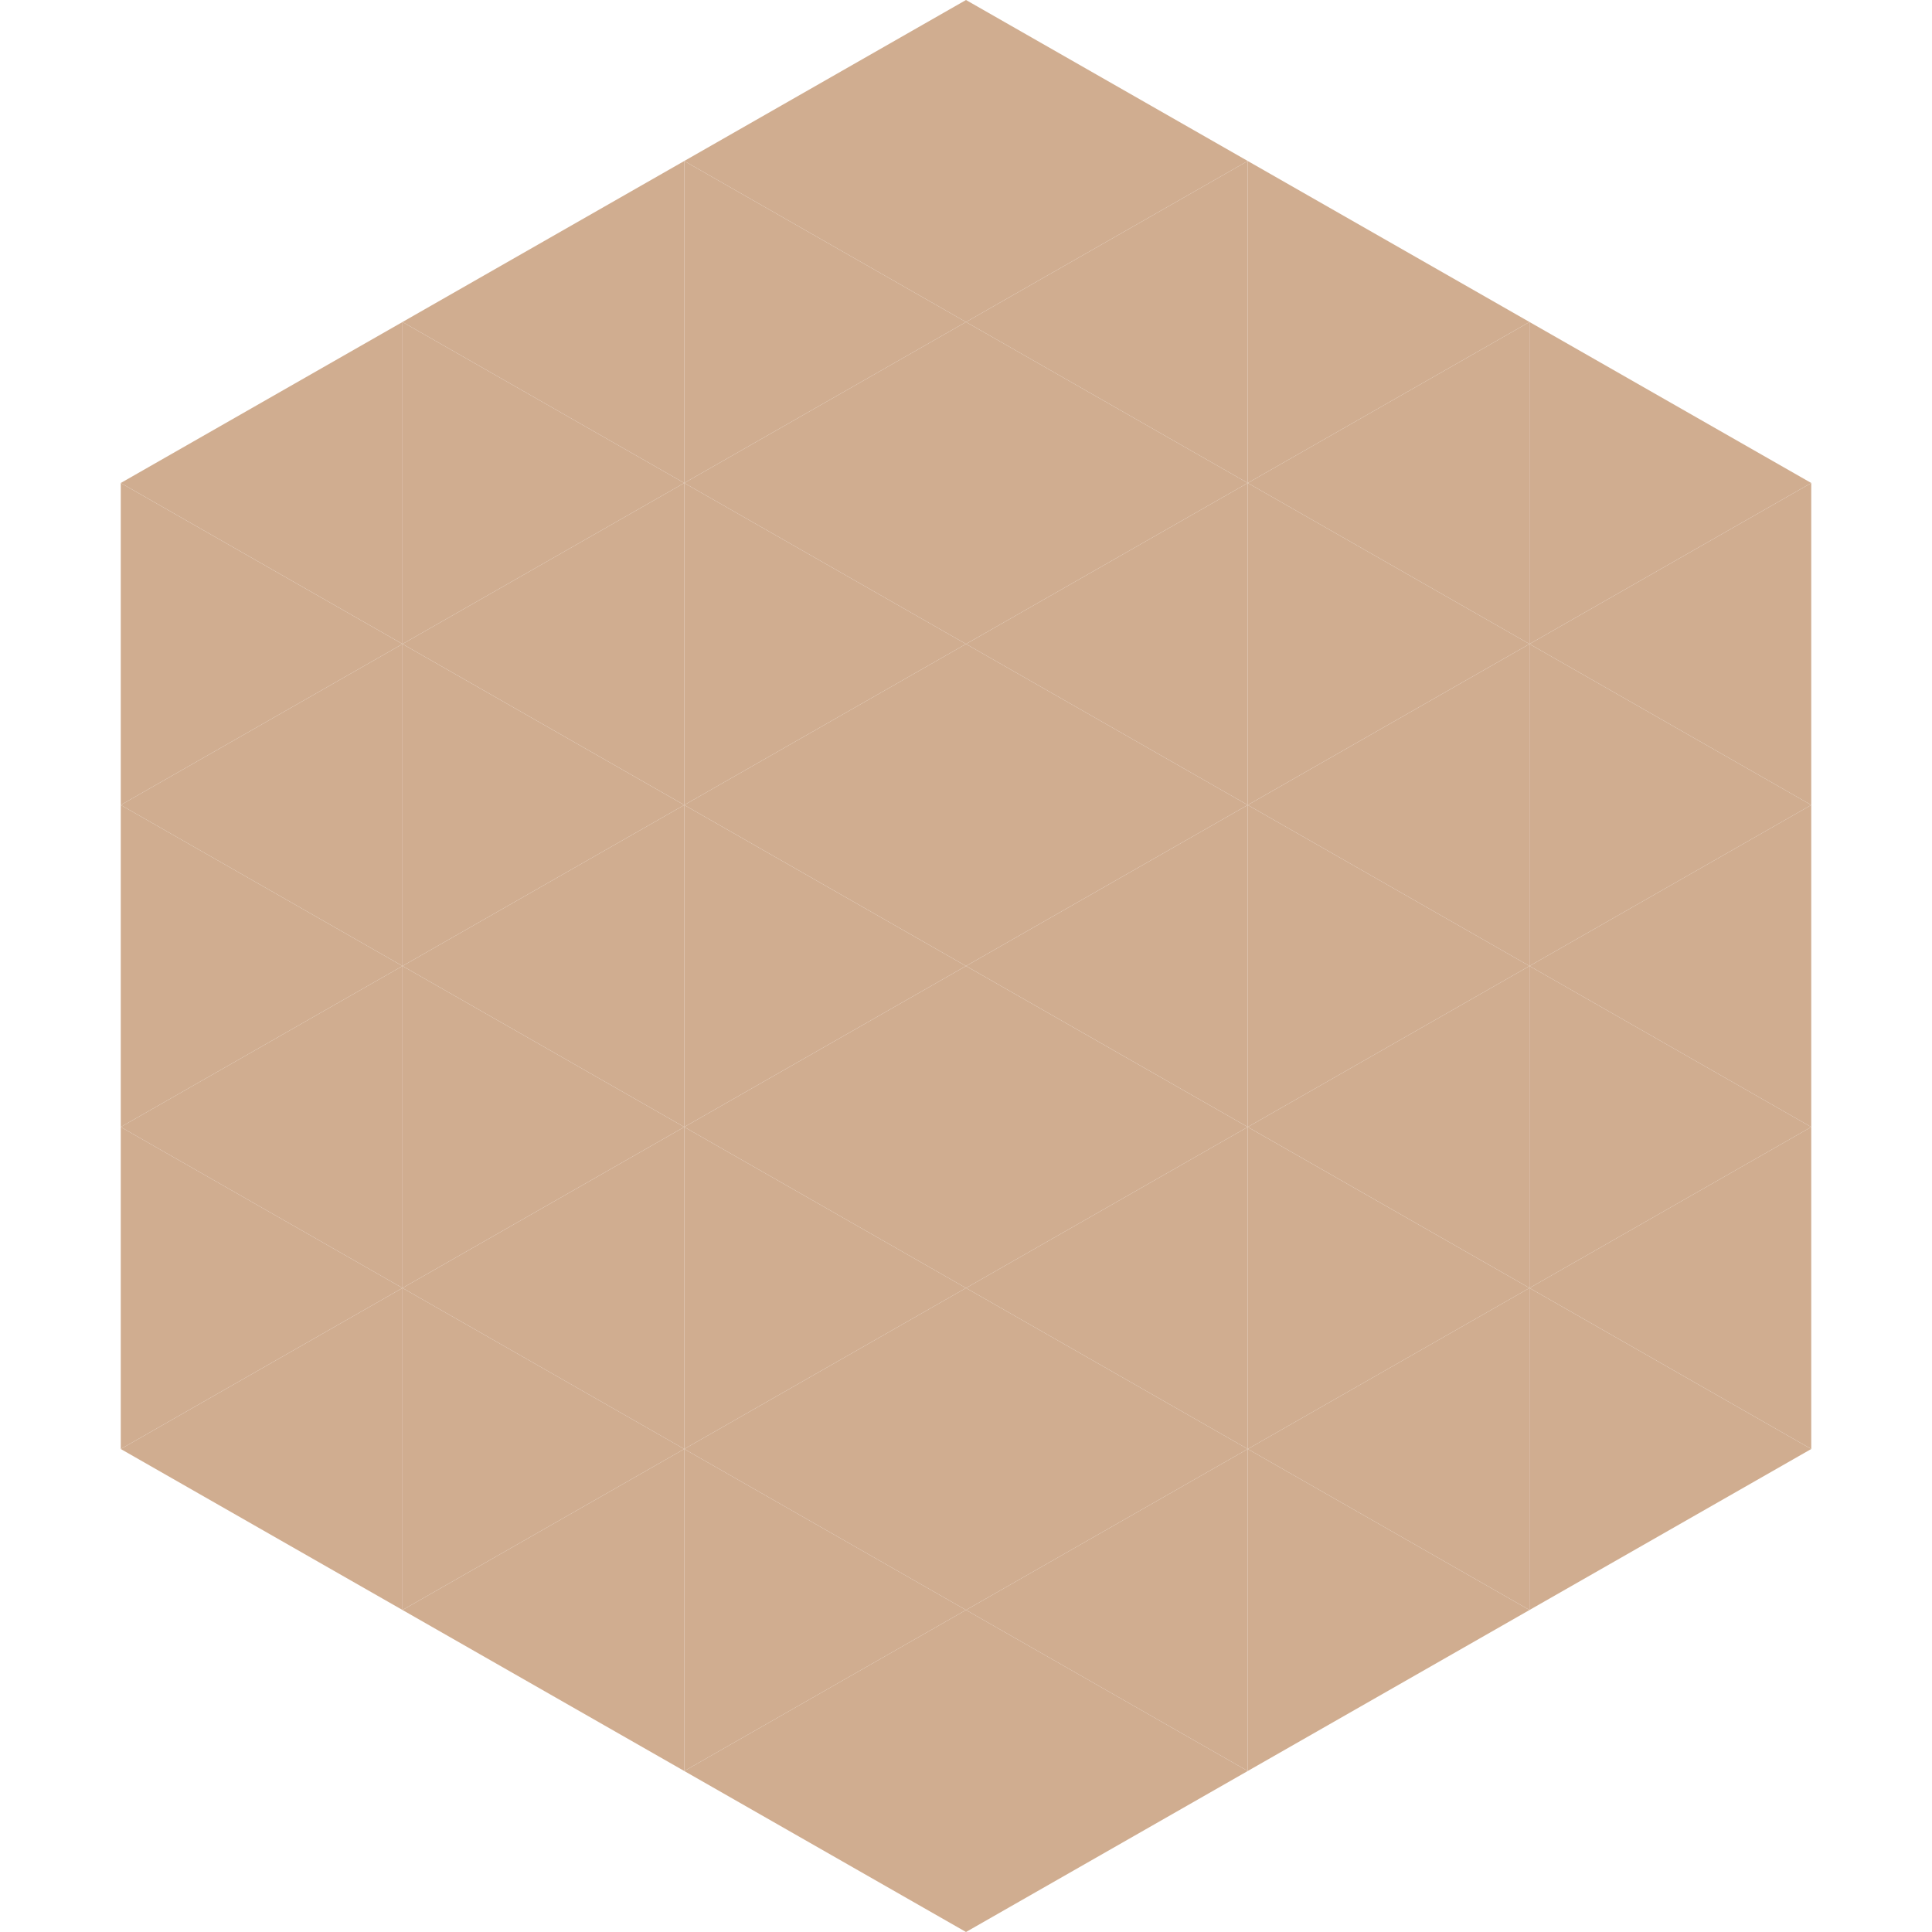 <?xml version="1.0"?>
<!-- Generated by SVGo -->
<svg width="240" height="240"
     xmlns="http://www.w3.org/2000/svg"
     xmlns:xlink="http://www.w3.org/1999/xlink">
<polygon points="50,40 15,60 50,80" style="fill:rgb(208,173,144)" />
<polygon points="190,40 225,60 190,80" style="fill:rgb(208,173,144)" />
<polygon points="15,60 50,80 15,100" style="fill:rgb(208,173,144)" />
<polygon points="225,60 190,80 225,100" style="fill:rgb(208,173,144)" />
<polygon points="50,80 15,100 50,120" style="fill:rgb(208,173,144)" />
<polygon points="190,80 225,100 190,120" style="fill:rgb(208,173,144)" />
<polygon points="15,100 50,120 15,140" style="fill:rgb(208,173,144)" />
<polygon points="225,100 190,120 225,140" style="fill:rgb(208,173,144)" />
<polygon points="50,120 15,140 50,160" style="fill:rgb(208,173,144)" />
<polygon points="190,120 225,140 190,160" style="fill:rgb(208,173,144)" />
<polygon points="15,140 50,160 15,180" style="fill:rgb(208,173,144)" />
<polygon points="225,140 190,160 225,180" style="fill:rgb(208,173,144)" />
<polygon points="50,160 15,180 50,200" style="fill:rgb(208,173,144)" />
<polygon points="190,160 225,180 190,200" style="fill:rgb(208,173,144)" />
<polygon points="15,180 50,200 15,220" style="fill:rgb(255,255,255); fill-opacity:0" />
<polygon points="225,180 190,200 225,220" style="fill:rgb(255,255,255); fill-opacity:0" />
<polygon points="50,0 85,20 50,40" style="fill:rgb(255,255,255); fill-opacity:0" />
<polygon points="190,0 155,20 190,40" style="fill:rgb(255,255,255); fill-opacity:0" />
<polygon points="85,20 50,40 85,60" style="fill:rgb(208,173,144)" />
<polygon points="155,20 190,40 155,60" style="fill:rgb(208,173,144)" />
<polygon points="50,40 85,60 50,80" style="fill:rgb(208,173,144)" />
<polygon points="190,40 155,60 190,80" style="fill:rgb(208,173,144)" />
<polygon points="85,60 50,80 85,100" style="fill:rgb(208,173,144)" />
<polygon points="155,60 190,80 155,100" style="fill:rgb(208,173,144)" />
<polygon points="50,80 85,100 50,120" style="fill:rgb(208,173,144)" />
<polygon points="190,80 155,100 190,120" style="fill:rgb(208,173,144)" />
<polygon points="85,100 50,120 85,140" style="fill:rgb(208,173,144)" />
<polygon points="155,100 190,120 155,140" style="fill:rgb(208,173,144)" />
<polygon points="50,120 85,140 50,160" style="fill:rgb(208,173,144)" />
<polygon points="190,120 155,140 190,160" style="fill:rgb(208,173,144)" />
<polygon points="85,140 50,160 85,180" style="fill:rgb(208,173,144)" />
<polygon points="155,140 190,160 155,180" style="fill:rgb(208,173,144)" />
<polygon points="50,160 85,180 50,200" style="fill:rgb(208,173,144)" />
<polygon points="190,160 155,180 190,200" style="fill:rgb(208,173,144)" />
<polygon points="85,180 50,200 85,220" style="fill:rgb(208,173,144)" />
<polygon points="155,180 190,200 155,220" style="fill:rgb(208,173,144)" />
<polygon points="120,0 85,20 120,40" style="fill:rgb(208,173,144)" />
<polygon points="120,0 155,20 120,40" style="fill:rgb(208,173,144)" />
<polygon points="85,20 120,40 85,60" style="fill:rgb(208,173,144)" />
<polygon points="155,20 120,40 155,60" style="fill:rgb(208,173,144)" />
<polygon points="120,40 85,60 120,80" style="fill:rgb(208,173,144)" />
<polygon points="120,40 155,60 120,80" style="fill:rgb(208,173,144)" />
<polygon points="85,60 120,80 85,100" style="fill:rgb(208,173,144)" />
<polygon points="155,60 120,80 155,100" style="fill:rgb(208,173,144)" />
<polygon points="120,80 85,100 120,120" style="fill:rgb(208,173,144)" />
<polygon points="120,80 155,100 120,120" style="fill:rgb(208,173,144)" />
<polygon points="85,100 120,120 85,140" style="fill:rgb(208,173,144)" />
<polygon points="155,100 120,120 155,140" style="fill:rgb(208,173,144)" />
<polygon points="120,120 85,140 120,160" style="fill:rgb(208,173,144)" />
<polygon points="120,120 155,140 120,160" style="fill:rgb(208,173,144)" />
<polygon points="85,140 120,160 85,180" style="fill:rgb(208,173,144)" />
<polygon points="155,140 120,160 155,180" style="fill:rgb(208,173,144)" />
<polygon points="120,160 85,180 120,200" style="fill:rgb(208,173,144)" />
<polygon points="120,160 155,180 120,200" style="fill:rgb(208,173,144)" />
<polygon points="85,180 120,200 85,220" style="fill:rgb(208,173,144)" />
<polygon points="155,180 120,200 155,220" style="fill:rgb(208,173,144)" />
<polygon points="120,200 85,220 120,240" style="fill:rgb(208,173,144)" />
<polygon points="120,200 155,220 120,240" style="fill:rgb(208,173,144)" />
<polygon points="85,220 120,240 85,260" style="fill:rgb(255,255,255); fill-opacity:0" />
<polygon points="155,220 120,240 155,260" style="fill:rgb(255,255,255); fill-opacity:0" />
</svg>
